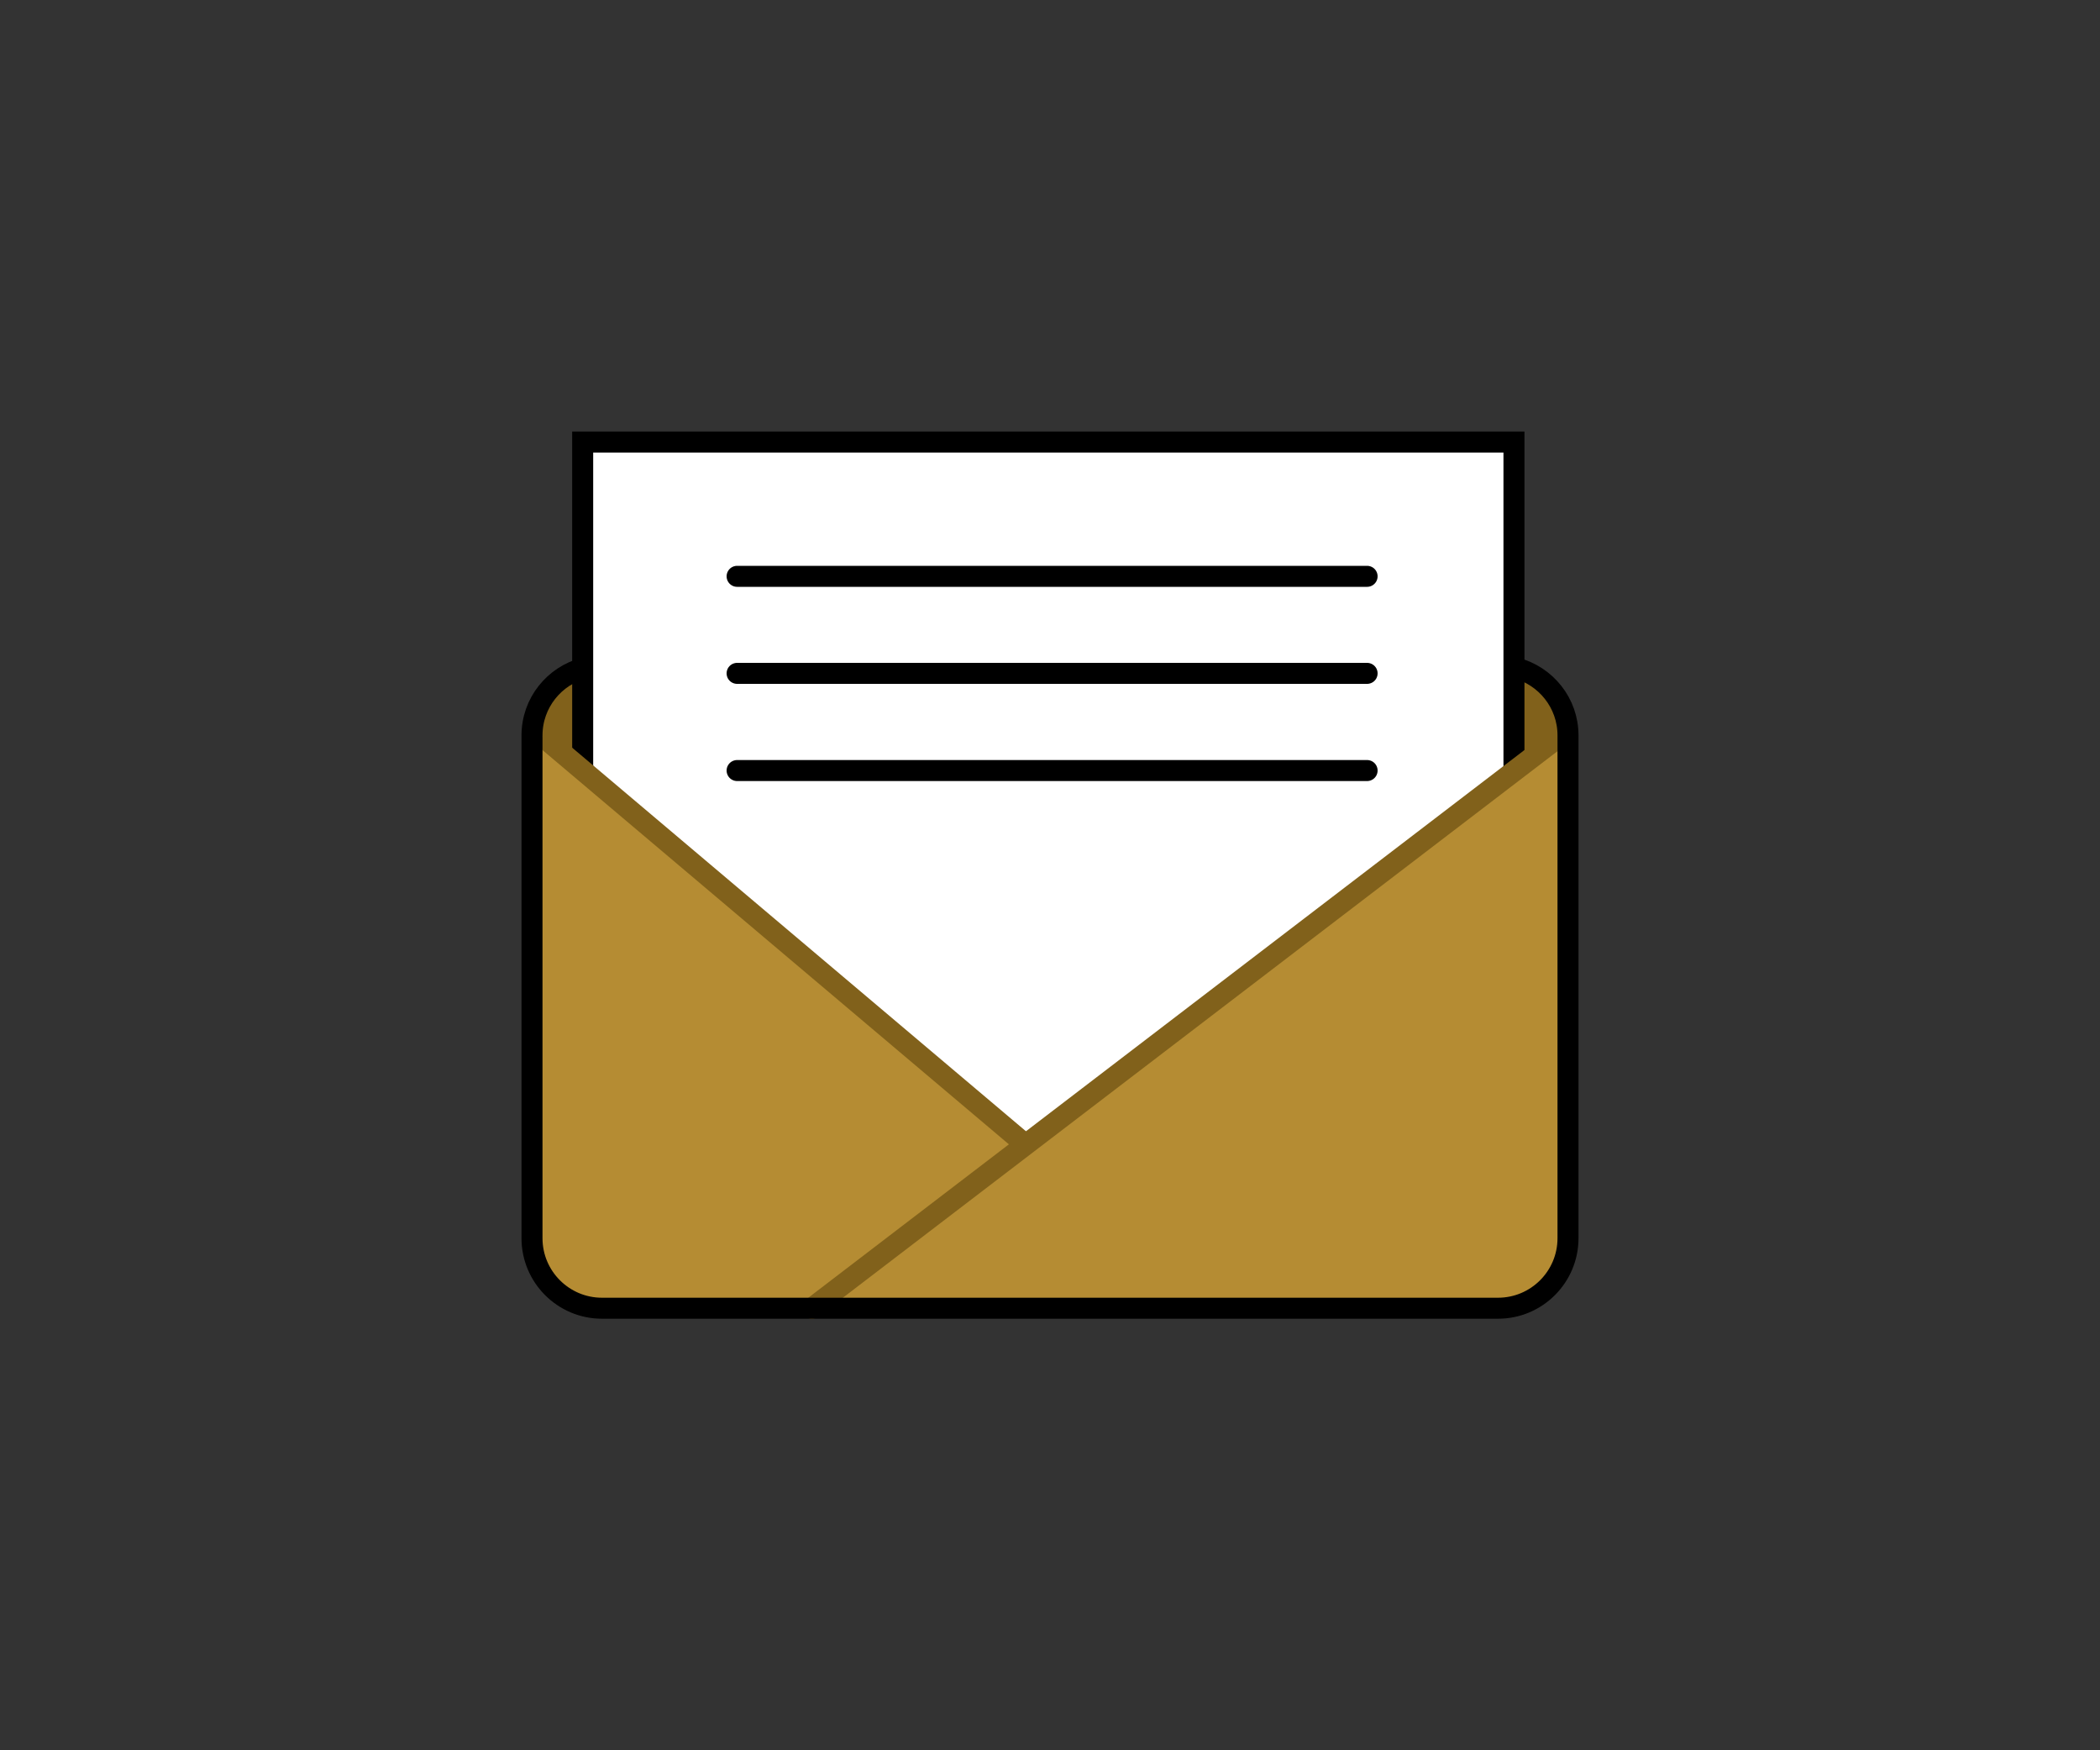 <?xml version="1.0" encoding="UTF-8"?>
<svg id="Layer_1" data-name="Layer 1" xmlns="http://www.w3.org/2000/svg" viewBox="0 0 150 125">
  <rect x="0" y="0" width="150" height="125" fill="#333333" stroke="none"/>
  <defs>
    <style>
      .cls-1, .cls-2, .cls-3 {
        stroke: #000;
      }

      .cls-1, .cls-2, .cls-3, .cls-4 {
        stroke-miterlimit: 10;
        stroke-width: 1.5px;
      }

      .cls-1, .cls-3, .cls-4 {
        fill: none;
      }

      .cls-2 {
        fill: #fff;
      }

      .cls-3, .cls-4 {
        stroke-linecap: round;
      }

      .cls-5 {
        fill: #81611b;
      }

      .cls-5, .cls-6 {
        stroke-width: 0px;
      }

      .cls-6 {
        fill: #b58c33;
      }

      .cls-4 {
        stroke: #81611b;
      }
    </style>
  </defs>
  <rect class="cls-5" x="38" y="47.52" width="74" height="45.91" rx="5" ry="5"/>
  <g>
    <rect class="cls-2" x="41.62" y="31.57" width="66.52" height="56.95"/>
    <g>
      <line class="cls-3" x1="52.65" y1="41.16" x2="97.65" y2="41.16"/>
      <line class="cls-3" x1="52.65" y1="48.09" x2="97.65" y2="48.09"/>
      <line class="cls-3" x1="52.65" y1="55.03" x2="97.65" y2="55.03"/>
    </g>
  </g>
  <g>
    <g>
      <path class="cls-6" d="m86.91,93.29h-43.82c-2.76,0-5-2.24-5-5v-36.24"/>
      <line class="cls-4" x1="39.32" y1="53.07" x2="86.91" y2="93.29"/>
    </g>
    <g>
      <path class="cls-6" d="m57.99,93.43h48.91c2.76,0,5-2.24,5-5v-36.24"/>
      <line class="cls-4" x1="111.91" y1="52.2" x2="57.99" y2="93.43"/>
    </g>
  </g>
  <path class="cls-1" d="m41.74,47.7c-2.15.56-3.74,2.5-3.74,4.82v35.91c0,2.76,2.24,5,5,5h64c2.76,0,5-2.24,5-5v-35.91c0-2.32-1.59-4.26-3.74-4.82"/>
</svg>